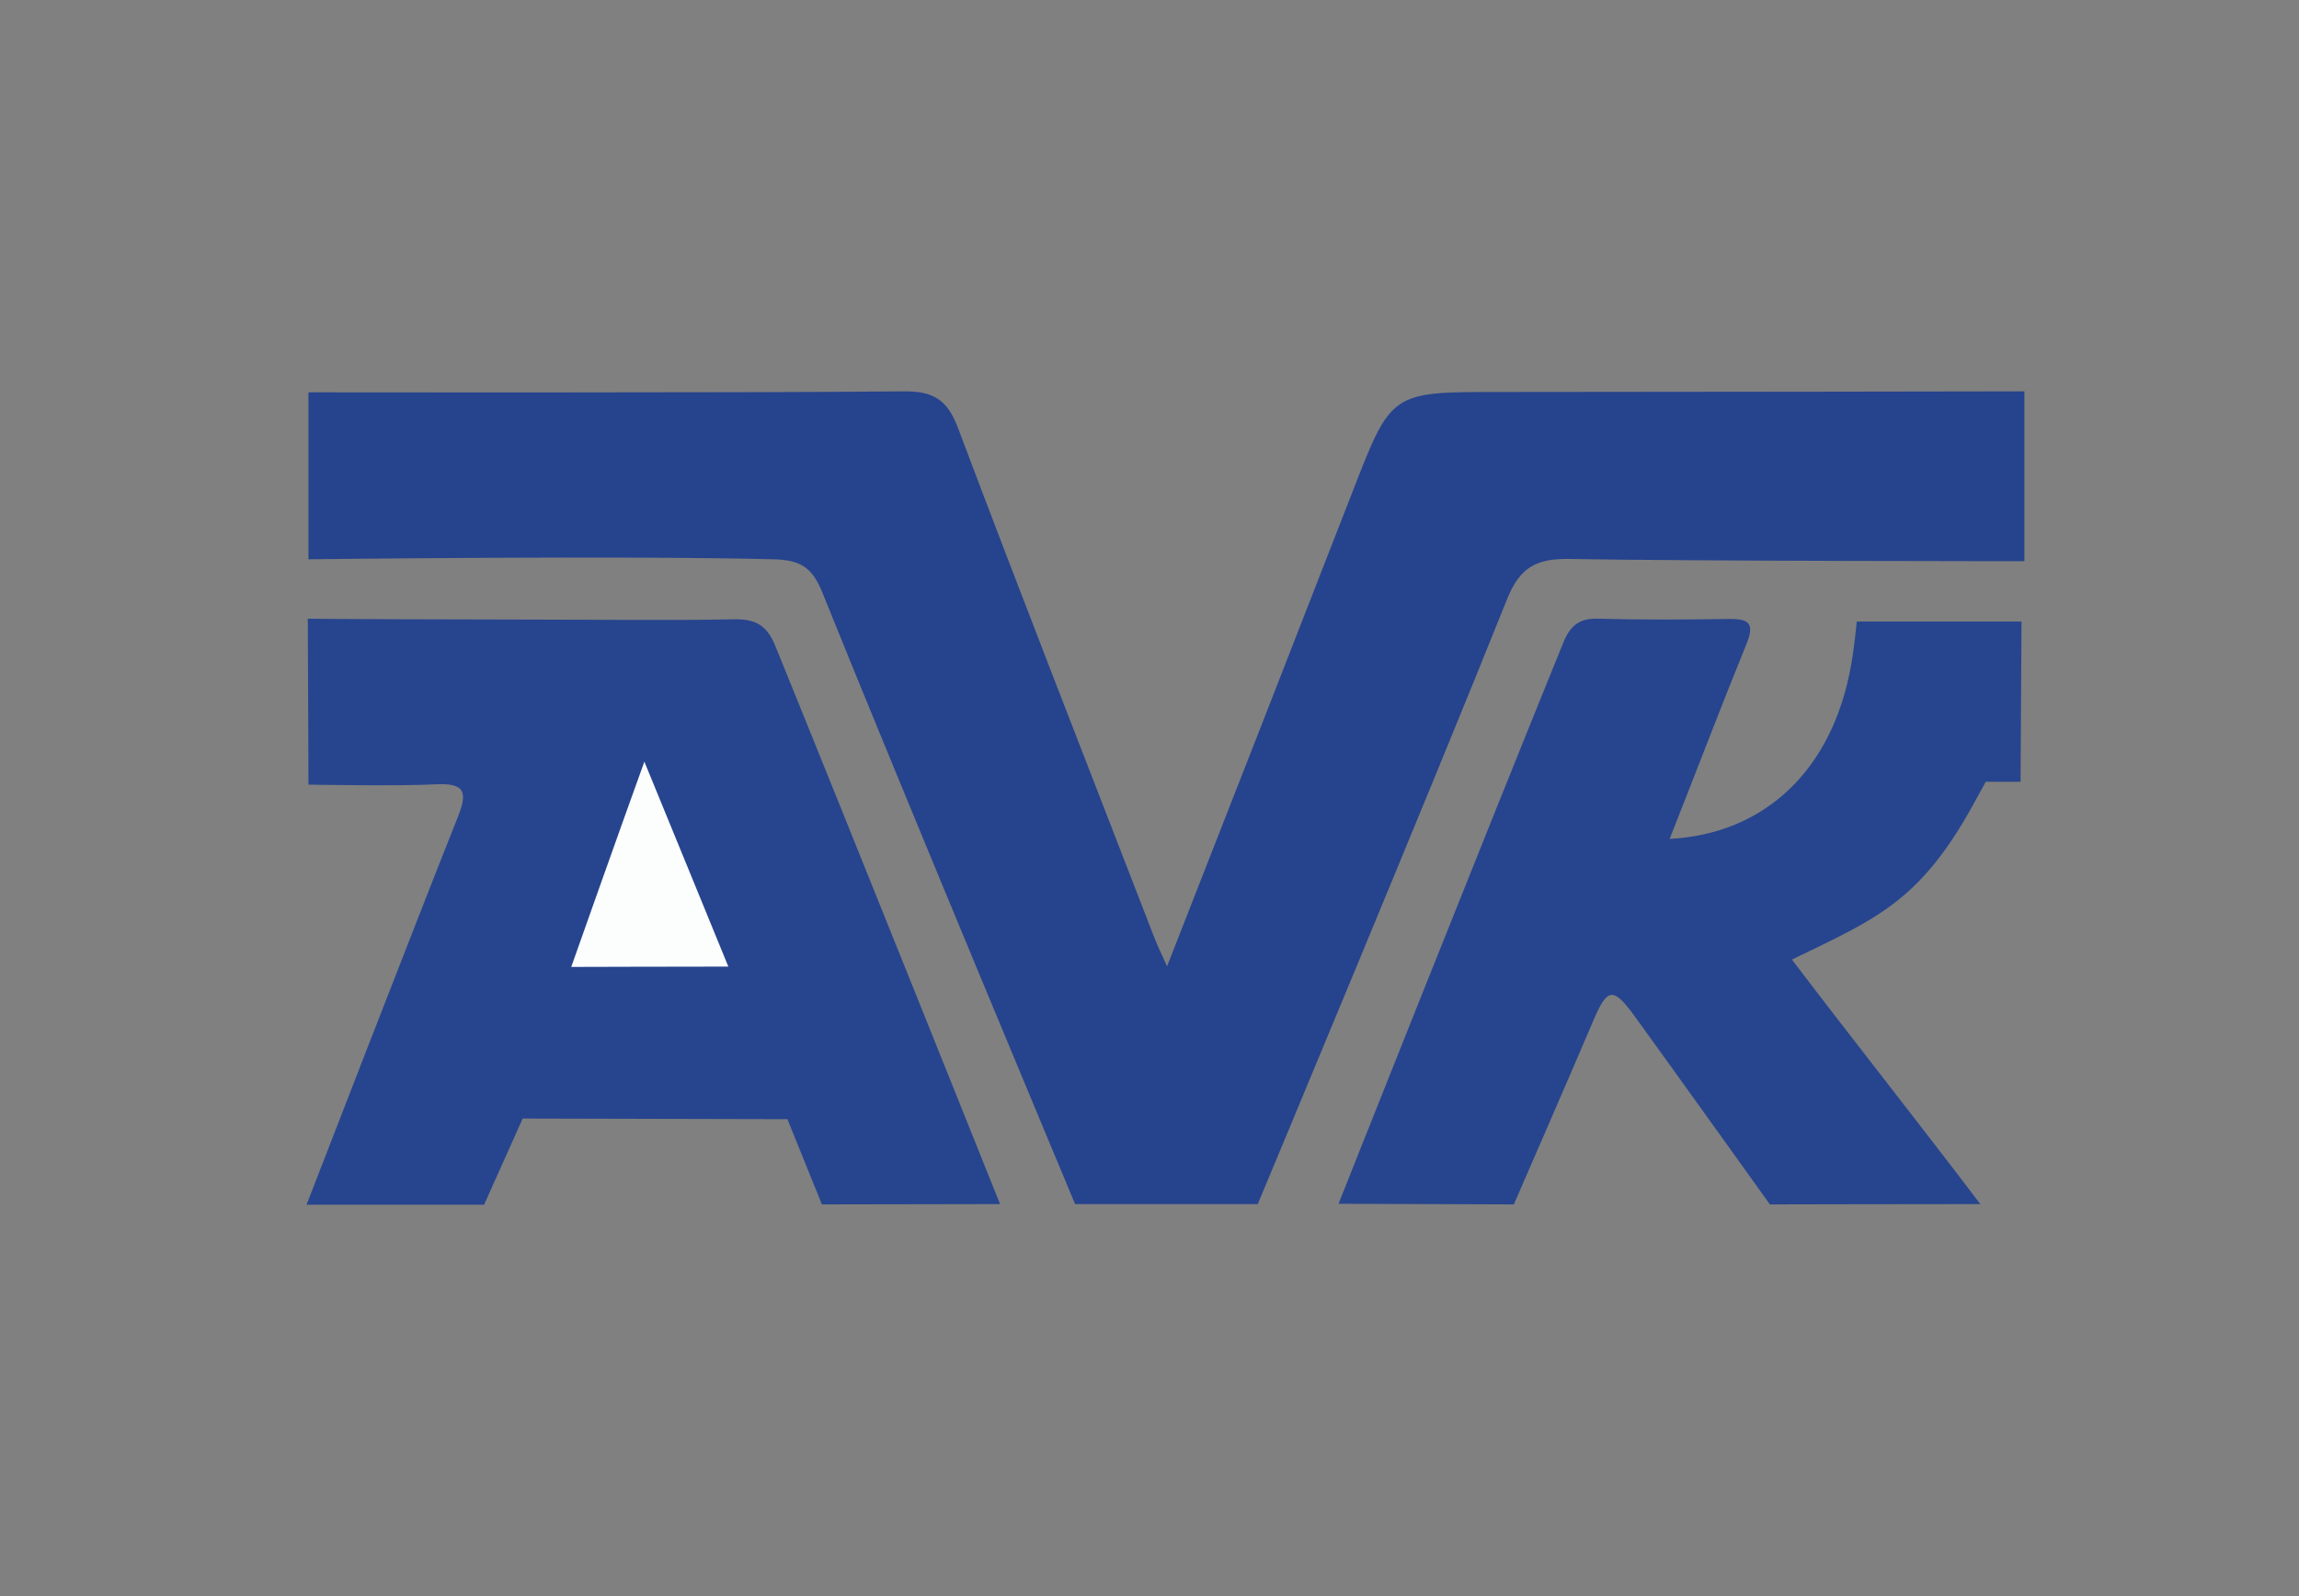 <?xml version="1.0" encoding="utf-8"?>
<!-- Generator: Adobe Illustrator 28.0.0, SVG Export Plug-In . SVG Version: 6.00 Build 0)  -->
<svg version="1.1" id="Lag_1" xmlns="http://www.w3.org/2000/svg" xmlns:xlink="http://www.w3.org/1999/xlink" x="0px" y="0px"
	 viewBox="0 0 720 500" style="enable-background:new 0 0 720 500;" xml:space="preserve">
<rect x="0" y="0" width="720" height="500" fill="#808080" stroke="none"/>
<style type="text/css">
	.st0{fill:#2A4475;}
	.st1{clip-path:url(#SVGID_00000145766389648076653240000012667565601238469259_);fill:#2A4475;}
	.st2{fill:#244486;}
	.st3{fill:none;}
	.st4{fill:#FFFFFF;}
	.st5{fill:#F3492B;}
	.st6{clip-path:url(#SVGID_00000139271141830869073820000017297897222880690822_);fill:#001B35;}
	.st7{fill-rule:evenodd;clip-rule:evenodd;fill:#001B35;}
	.st8{fill:#C10E1A;}
	.st9{fill:#284880;}
	.st10{fill:#569869;}
	.st11{fill:#FDFDFD;}
	.st12{fill:#222221;}
	.st13{fill:#E1A31A;}
	.st14{fill:#3B61A6;}
	.st15{fill:#FAFCFC;}
	.st16{fill:#049999;}
	.st17{fill:#029898;}
	.st18{fill:#7A7A79;}
	.st19{fill:#231815;}
	.st20{fill:#0096DF;}
	.st21{fill:#6F2594;}
	.st22{fill:#D06CA4;}
	.st23{fill:#A761AA;}
	.st24{fill:#CE66A0;}
	.st25{fill:#CA5B99;}
	.st26{fill:#CC619D;}
	.st27{fill:#AB67AC;}
	.st28{fill:#B06DAF;}
	.st29{fill:#AC0866;}
	.st30{fill:#80298F;}
	.st31{fill:#C44B8F;}
	.st32{fill:#C65193;}
	.st33{fill:#A059A7;}
	.st34{fill:#C95696;}
	.st35{fill:#D476AA;}
	.st36{fill:#C24189;}
	.st37{fill:#7E278F;}
	.st38{fill:#C85D9A;}
	.st39{fill:#9B53A4;}
	.st40{fill:#B46FB0;}
	.st41{fill:#C03B86;}
	.st42{fill:#D271A7;}
	.st43{fill:#C3468C;}
	.st44{fill:#C4498E;}
	.st45{fill:#A90061;}
	.st46{fill:#A25CA8;}
	.st47{fill:#AD68AD;}
	.st48{fill:#D67CAE;}
	.st49{fill:#BD3984;}
	.st50{fill:#C45393;}
	.st51{fill:#B31D73;}
	.st52{fill:#BA77B3;}
	.st53{fill:#BA2F7F;}
	.st54{fill:#C24A8E;}
	.st55{fill:#C64E92;}
	.st56{fill:#C65997;}
	.st57{fill:#A90161;}
	.st58{fill:#C14289;}
	.st59{fill:#B82B7C;}
	.st60{fill:#B62378;}
	.st61{fill:#C03E87;}
	.st62{fill:#A660A9;}
	.st63{fill:#A90162;}
	.st64{fill:#BF4289;}
	.st65{fill:#AA0262;}
	.st66{fill:#D880B0;}
	.st67{fill:#974EA2;}
	.st68{fill:#AF156F;}
	.st69{fill:#C85294;}
	.st70{fill:#D983B3;}
	.st71{fill:#CA5797;}
	.st72{fill:#BE7CB5;}
	.st73{fill:#AD0D68;}
	.st74{fill:#AA0363;}
	.st75{fill:#A90262;}
	.st76{fill:#BE3783;}
	.st77{fill:#AF116B;}
	.st78{fill:#C381B8;}
	.st79{fill:#BD3481;}
	.st80{fill:#BF85BB;}
	.st81{fill:#AA0463;}
	.st82{fill:#BE7DB5;}
	.st83{fill:#954B9F;}
	.st84{fill:#8E1178;}
	.st85{fill:#CD6EA4;}
	.st86{fill:#A90464;}
	.st87{fill:#B674B2;}
	.st88{fill:#961679;}
	.st89{fill:#A15BA7;}
	.st90{fill:#862D90;}
	.st91{fill:#CB94C2;}
	.st92{fill:#CA659E;}
	.st93{fill:#B82E7F;}
	.st94{fill:#FFFDFD;}
	.st95{fill:#A964AB;}
	.st96{fill:#B32278;}
	.st97{fill:#B62A7D;}
	.st98{fill:#A90866;}
	.st99{fill:#AD0F6B;}
	.st100{fill:#9B2582;}
	.st101{fill:#98187A;}
	.st102{fill:#980F73;}
	.st103{fill:#AA0D6A;}
	.st104{fill:#AC146E;}
	.st105{fill:#FDFCFD;}
	.st106{fill:#B01A73;}
	.st107{fill:#AE1B73;}
	.st108{fill:#AB0A68;}
	.st109{fill:#A1388D;}
	.st110{fill:#CC6AA1;}
	.st111{fill:#A64494;}
	.st112{fill:#CEA5CE;}
	.st113{fill:#AD549E;}
	.st114{fill:#B02378;}
	.st115{fill:#920E74;}
	.st116{fill:#A90A68;}
	.st117{fill:#AA0766;}
	.st118{fill:#C88EBF;}
	.st119{fill:#9E1273;}
	.st120{fill:#AB0866;}
	.st121{fill:#BA7AB5;}
	.st122{fill:#971D7E;}
	.st123{fill:#AE1871;}
	.st124{fill:#AC116D;}
	.st125{fill:#C488BC;}
	.st126{fill:#BD7FB7;}
	.st127{fill:#C082B9;}
	.st128{fill:#AB2A80;}
	.st129{fill:#AC3587;}
	.st130{fill:#AE408F;}
	.st131{fill:#B14A95;}
	.st132{fill:#B4579D;}
	.st133{fill:#AC2F82;}
	.st134{fill:#AB1F78;}
	.st135{fill:#A9116E;}
	.st136{fill:#AE116C;}
	.st137{fill:#B2599F;}
	.st138{fill:#B661A4;}
	.st139{fill:#B96AAA;}
	.st140{fill:#BD7AB4;}
	.st141{fill:#C185BB;}
	.st142{fill:#C692C3;}
	.st143{fill:#D2AFD4;}
	.st144{fill:#CB9ECA;}
	.st145{fill:#D8B8D9;}
	.st146{fill:#B3297C;}
	.st147{fill:#B63180;}
	.st148{fill:#C38CBF;}
	.st149{fill:#9F1A79;}
	.st150{fill:#9C2480;}
	.st151{fill:#B31F74;}
	.st152{fill:#9F2F87;}
	.st153{fill:#B14F99;}
	.st154{fill:#BA72AF;}
	.st155{fill:#D6B8D9;}
	.st156{fill:#E0CAE3;}
	.st157{fill:#DBC1DE;}
	.st158{fill:#E2CAE2;}
	.st159{fill:#E5D4E8;}
	.st160{fill:#B62679;}
	.st161{fill:#A4267F;}
	.st162{fill:#BD3C85;}
	.st163{fill:#B92F7E;}
	.st164{fill:#A4368A;}
	.st165{fill:#EBDEEE;}
	.st166{fill:#A72F85;}
	.st167{fill:#C34E90;}
	.st168{fill:#AB4895;}
	.st169{fill:#AB3F8E;}
	.st170{fill:#A9398A;}
	.st171{fill:#F1E7F2;}
	.st172{fill:#AF539C;}
	.st173{fill:#B25BA1;}
	.st174{fill:#B565A7;}
	.st175{fill-rule:evenodd;clip-rule:evenodd;}
	.st176{fill-rule:evenodd;clip-rule:evenodd;fill:#F0F0F1;}
	.st177{fill-rule:evenodd;clip-rule:evenodd;fill:#E7E8E9;}
	.st178{fill-rule:evenodd;clip-rule:evenodd;fill:#DEDFE0;}
	.st179{fill-rule:evenodd;clip-rule:evenodd;fill:#D6D7D8;}
	.st180{fill-rule:evenodd;clip-rule:evenodd;fill:#CDCED0;}
	.st181{fill-rule:evenodd;clip-rule:evenodd;fill:#C5C6C8;}
	.st182{fill-rule:evenodd;clip-rule:evenodd;fill:#BCBEC0;}
	.st183{fill-rule:evenodd;clip-rule:evenodd;fill:#B4B5B7;}
	.st184{fill-rule:evenodd;clip-rule:evenodd;fill:#ABADAF;}
	.st185{fill-rule:evenodd;clip-rule:evenodd;fill:#A3A5A7;}
	.st186{fill-rule:evenodd;clip-rule:evenodd;fill:#9B9D9F;}
	.st187{fill-rule:evenodd;clip-rule:evenodd;fill:#939597;}
	.st188{fill-rule:evenodd;clip-rule:evenodd;fill:#8C8D90;}
	.st189{fill-rule:evenodd;clip-rule:evenodd;fill:#86888A;}
	.st190{fill-rule:evenodd;clip-rule:evenodd;fill:#808082;}
	.st191{fill-rule:evenodd;clip-rule:evenodd;fill:#787A7C;}
	.st192{fill-rule:evenodd;clip-rule:evenodd;fill:#717274;}
	.st193{fill-rule:evenodd;clip-rule:evenodd;fill:#696A6C;}
	.st194{fill-rule:evenodd;clip-rule:evenodd;fill:#616264;}
	.st195{fill-rule:evenodd;clip-rule:evenodd;fill:#59595B;}
	.st196{fill-rule:evenodd;clip-rule:evenodd;fill:#505052;}
	.st197{fill-rule:evenodd;clip-rule:evenodd;fill:#474749;}
	.st198{fill-rule:evenodd;clip-rule:evenodd;fill:#3B3B3C;}
	.st199{fill-rule:evenodd;clip-rule:evenodd;fill:#272728;}
	.st200{fill-rule:evenodd;clip-rule:evenodd;fill:#2360A4;}
	.st201{fill-rule:evenodd;clip-rule:evenodd;fill:#2560A4;}
	.st202{fill-rule:evenodd;clip-rule:evenodd;fill:#2561A5;}
	.st203{fill-rule:evenodd;clip-rule:evenodd;fill:#2762A5;}
	.st204{fill-rule:evenodd;clip-rule:evenodd;fill:#2763A6;}
	.st205{fill-rule:evenodd;clip-rule:evenodd;fill:#2963A6;}
	.st206{fill-rule:evenodd;clip-rule:evenodd;fill:#2C63A6;}
	.st207{fill-rule:evenodd;clip-rule:evenodd;fill:#2C64A7;}
	.st208{fill-rule:evenodd;clip-rule:evenodd;fill:#2E64A7;}
	.st209{fill-rule:evenodd;clip-rule:evenodd;fill:#2F65A8;}
	.st210{fill-rule:evenodd;clip-rule:evenodd;fill:#3166A9;}
	.st211{fill-rule:evenodd;clip-rule:evenodd;fill:#3367A9;}
	.st212{fill-rule:evenodd;clip-rule:evenodd;fill:#3568AA;}
	.st213{fill-rule:evenodd;clip-rule:evenodd;fill:#3868AA;}
	.st214{fill-rule:evenodd;clip-rule:evenodd;fill:#3A69AB;}
	.st215{fill-rule:evenodd;clip-rule:evenodd;fill:#3C6BAC;}
	.st216{fill-rule:evenodd;clip-rule:evenodd;fill:#3E6BAC;}
	.st217{fill-rule:evenodd;clip-rule:evenodd;fill:#406BAC;}
	.st218{fill-rule:evenodd;clip-rule:evenodd;fill:#406CAD;}
	.st219{fill-rule:evenodd;clip-rule:evenodd;fill:#426DAD;}
	.st220{fill-rule:evenodd;clip-rule:evenodd;fill:#416EAD;}
	.st221{fill-rule:evenodd;clip-rule:evenodd;fill:#436EAD;}
	.st222{fill-rule:evenodd;clip-rule:evenodd;fill:#456EAD;}
	.st223{fill-rule:evenodd;clip-rule:evenodd;fill:#456FAE;}
	.st224{fill-rule:evenodd;clip-rule:evenodd;fill:#4770AE;}
	.st225{fill-rule:evenodd;clip-rule:evenodd;fill:#4971AF;}
	.st226{fill-rule:evenodd;clip-rule:evenodd;fill:#4B71AF;}
	.st227{fill-rule:evenodd;clip-rule:evenodd;fill:#4B73B0;}
	.st228{fill-rule:evenodd;clip-rule:evenodd;fill:#4D73B0;}
	.st229{fill-rule:evenodd;clip-rule:evenodd;fill:#4F74B1;}
	.st230{fill-rule:evenodd;clip-rule:evenodd;fill:#5175B1;}
	.st231{fill-rule:evenodd;clip-rule:evenodd;fill:#5276B2;}
	.st232{fill-rule:evenodd;clip-rule:evenodd;fill:#5476B2;}
	.st233{fill-rule:evenodd;clip-rule:evenodd;fill:#5478B3;}
	.st234{fill-rule:evenodd;clip-rule:evenodd;fill:#5678B3;}
	.st235{fill-rule:evenodd;clip-rule:evenodd;fill:#5779B5;}
	.st236{fill-rule:evenodd;clip-rule:evenodd;fill:#597AB6;}
	.st237{fill-rule:evenodd;clip-rule:evenodd;fill:#5A7BB6;}
	.st238{fill-rule:evenodd;clip-rule:evenodd;fill:#5C7CB7;}
	.st239{fill-rule:evenodd;clip-rule:evenodd;fill:#5E7DB7;}
	.st240{fill-rule:evenodd;clip-rule:evenodd;fill:#5E7EB8;}
	.st241{fill-rule:evenodd;clip-rule:evenodd;fill:#607EB8;}
	.st242{fill-rule:evenodd;clip-rule:evenodd;fill:#617FB8;}
	.st243{fill-rule:evenodd;clip-rule:evenodd;fill:#6280B9;}
	.st244{fill-rule:evenodd;clip-rule:evenodd;fill:#6380B9;}
	.st245{fill-rule:evenodd;clip-rule:evenodd;fill:#6581BA;}
	.st246{fill-rule:evenodd;clip-rule:evenodd;fill:#6782BA;}
	.st247{fill-rule:evenodd;clip-rule:evenodd;fill:#6983BB;}
	.st248{fill-rule:evenodd;clip-rule:evenodd;fill:#6A85BD;}
	.st249{fill-rule:evenodd;clip-rule:evenodd;fill:#6C85BD;}
	.st250{fill-rule:evenodd;clip-rule:evenodd;fill:#6E87BE;}
	.st251{fill-rule:evenodd;clip-rule:evenodd;fill:#7089BF;}
	.st252{fill-rule:evenodd;clip-rule:evenodd;fill:#7189BF;}
	.st253{fill-rule:evenodd;clip-rule:evenodd;fill:#738BC0;}
	.st254{fill-rule:evenodd;clip-rule:evenodd;fill:#758CC0;}
	.st255{fill-rule:evenodd;clip-rule:evenodd;fill:#778EC1;}
	.st256{fill-rule:evenodd;clip-rule:evenodd;fill:#788EC1;}
	.st257{fill-rule:evenodd;clip-rule:evenodd;fill:#7A91C4;}
	.st258{fill-rule:evenodd;clip-rule:evenodd;fill:#7B91C4;}
	.st259{fill-rule:evenodd;clip-rule:evenodd;fill:#7D92C4;}
	.st260{fill-rule:evenodd;clip-rule:evenodd;fill:#7D93C5;}
	.st261{fill-rule:evenodd;clip-rule:evenodd;fill:#7F94C6;}
	.st262{fill-rule:evenodd;clip-rule:evenodd;fill:#7F95C7;}
	.st263{fill-rule:evenodd;clip-rule:evenodd;fill:#8096C7;}
	.st264{fill-rule:evenodd;clip-rule:evenodd;fill:#8196C7;}
	.st265{fill-rule:evenodd;clip-rule:evenodd;fill:#8298C8;}
	.st266{fill-rule:evenodd;clip-rule:evenodd;fill:#8398C8;}
	.st267{fill-rule:evenodd;clip-rule:evenodd;fill:#8599C8;}
	.st268{fill-rule:evenodd;clip-rule:evenodd;fill:#859AC9;}
	.st269{fill-rule:evenodd;clip-rule:evenodd;fill:#879BC9;}
	.st270{fill-rule:evenodd;clip-rule:evenodd;fill:#899BCA;}
	.st271{fill-rule:evenodd;clip-rule:evenodd;fill:#899DCB;}
	.st272{fill-rule:evenodd;clip-rule:evenodd;fill:#8B9DCB;}
	.st273{fill-rule:evenodd;clip-rule:evenodd;fill:#8B9FCC;}
	.st274{fill-rule:evenodd;clip-rule:evenodd;fill:#8D9FCC;}
	.st275{fill-rule:evenodd;clip-rule:evenodd;fill:#8EA0CC;}
	.st276{fill-rule:evenodd;clip-rule:evenodd;fill:#8FA1CD;}
	.st277{fill-rule:evenodd;clip-rule:evenodd;fill:#90A2CD;}
	.st278{fill-rule:evenodd;clip-rule:evenodd;fill:#93A4CF;}
	.st279{fill-rule:evenodd;clip-rule:evenodd;fill:#94A6D0;}
	.st280{fill-rule:evenodd;clip-rule:evenodd;fill:#96A6D1;}
	.st281{fill-rule:evenodd;clip-rule:evenodd;fill:#98A8D2;}
	.st282{fill-rule:evenodd;clip-rule:evenodd;fill:#9AA9D2;}
	.st283{fill-rule:evenodd;clip-rule:evenodd;fill:#9CABD3;}
	.st284{fill-rule:evenodd;clip-rule:evenodd;fill:#9EAED5;}
	.st285{fill-rule:evenodd;clip-rule:evenodd;fill:#A0AED5;}
	.st286{fill-rule:evenodd;clip-rule:evenodd;fill:#A2B0D6;}
	.st287{fill-rule:evenodd;clip-rule:evenodd;fill:#A4B3D7;}
	.st288{fill-rule:evenodd;clip-rule:evenodd;fill:#A6B3D8;}
	.st289{fill-rule:evenodd;clip-rule:evenodd;fill:#A8B6D9;}
	.st290{fill-rule:evenodd;clip-rule:evenodd;fill:#AAB7D9;}
	.st291{fill-rule:evenodd;clip-rule:evenodd;fill:#ABB8DA;}
	.st292{fill-rule:evenodd;clip-rule:evenodd;fill:#ADB9DA;}
	.st293{fill-rule:evenodd;clip-rule:evenodd;fill:#AFBADA;}
	.st294{fill-rule:evenodd;clip-rule:evenodd;fill:#AFBBDC;}
	.st295{fill-rule:evenodd;clip-rule:evenodd;fill:#B1BCDC;}
	.st296{fill-rule:evenodd;clip-rule:evenodd;fill:#B3BEDD;}
	.st297{fill-rule:evenodd;clip-rule:evenodd;fill:#B5BFDD;}
	.st298{fill-rule:evenodd;clip-rule:evenodd;fill:#B8C2DF;}
	.st299{fill-rule:evenodd;clip-rule:evenodd;fill:#BAC2DF;}
	.st300{fill-rule:evenodd;clip-rule:evenodd;fill:#BAC4E0;}
	.st301{fill-rule:evenodd;clip-rule:evenodd;fill:#BCC5E0;}
	.st302{fill-rule:evenodd;clip-rule:evenodd;fill:#C0CAE4;}
	.st303{fill-rule:evenodd;clip-rule:evenodd;fill:#C2CAE4;}
	.st304{fill-rule:evenodd;clip-rule:evenodd;fill:#C5CDE6;}
	.st305{fill-rule:evenodd;clip-rule:evenodd;fill:#C7CEE6;}
	.st306{fill-rule:evenodd;clip-rule:evenodd;fill:#C7D0E7;}
	.st307{fill-rule:evenodd;clip-rule:evenodd;fill:#C9D0E7;}
	.st308{fill-rule:evenodd;clip-rule:evenodd;fill:#CCD1E7;}
	.st309{fill-rule:evenodd;clip-rule:evenodd;fill:#CCD3E9;}
	.st310{fill-rule:evenodd;clip-rule:evenodd;fill:#CED4E9;}
	.st311{fill-rule:evenodd;clip-rule:evenodd;fill:#CFD6EA;}
	.st312{fill-rule:evenodd;clip-rule:evenodd;fill:#D1D7EA;}
	.st313{fill-rule:evenodd;clip-rule:evenodd;fill:#D3D8EA;}
	.st314{fill-rule:evenodd;clip-rule:evenodd;fill:#D3D9EC;}
	.st315{fill-rule:evenodd;clip-rule:evenodd;fill:#D5DAEC;}
	.st316{fill-rule:evenodd;clip-rule:evenodd;fill:#D6DCED;}
	.st317{fill-rule:evenodd;clip-rule:evenodd;fill:#D8DDED;}
	.st318{fill-rule:evenodd;clip-rule:evenodd;fill:#DADEED;}
	.st319{fill-rule:evenodd;clip-rule:evenodd;fill:#DBE0EF;}
	.st320{fill-rule:evenodd;clip-rule:evenodd;fill:#DDE1EF;}
	.st321{fill-rule:evenodd;clip-rule:evenodd;fill:#DADBDC;}
	.st322{fill-rule:evenodd;clip-rule:evenodd;fill:#D8D9DA;}
	.st323{fill-rule:evenodd;clip-rule:evenodd;fill:#D4D5D6;}
	.st324{fill-rule:evenodd;clip-rule:evenodd;fill:#D2D3D4;}
	.st325{fill-rule:evenodd;clip-rule:evenodd;fill:#CFD0D2;}
	.st326{fill-rule:evenodd;clip-rule:evenodd;fill:#CBCCCE;}
	.st327{fill-rule:evenodd;clip-rule:evenodd;fill:#C9CACC;}
	.st328{fill-rule:evenodd;clip-rule:evenodd;fill:#C7C8CA;}
	.st329{fill-rule:evenodd;clip-rule:evenodd;fill:#C3C4C6;}
	.st330{fill-rule:evenodd;clip-rule:evenodd;fill:#C0C2C4;}
	.st331{fill-rule:evenodd;clip-rule:evenodd;fill:#BEC0C2;}
	.st332{fill-rule:evenodd;clip-rule:evenodd;fill:#BABBBE;}
	.st333{fill-rule:evenodd;clip-rule:evenodd;fill:#B8B9BB;}
	.st334{fill-rule:evenodd;clip-rule:evenodd;fill:#B6B7B9;}
	.st335{fill-rule:evenodd;clip-rule:evenodd;fill:#B2B3B5;}
	.st336{fill-rule:evenodd;clip-rule:evenodd;fill:#AFB1B3;}
	.st337{fill-rule:evenodd;clip-rule:evenodd;fill:#ADAFB1;}
	.st338{fill-rule:evenodd;clip-rule:evenodd;fill:#A9ABAD;}
	.st339{fill-rule:evenodd;clip-rule:evenodd;fill:#A7A9AB;}
	.st340{fill-rule:evenodd;clip-rule:evenodd;fill:#A5A7A9;}
	.st341{fill-rule:evenodd;clip-rule:evenodd;fill:#A1A3A5;}
	.st342{fill-rule:evenodd;clip-rule:evenodd;fill:#9FA1A3;}
	.st343{fill-rule:evenodd;clip-rule:evenodd;fill:#9D9FA1;}
	.st344{fill-rule:evenodd;clip-rule:evenodd;fill:#999B9D;}
	.st345{fill-rule:evenodd;clip-rule:evenodd;fill:#97999B;}
	.st346{fill-rule:evenodd;clip-rule:evenodd;fill:#959799;}
	.st347{fill-rule:evenodd;clip-rule:evenodd;fill:#919395;}
	.st348{fill-rule:evenodd;clip-rule:evenodd;fill:#909194;}
	.st349{fill-rule:evenodd;clip-rule:evenodd;fill:#8E8F92;}
	.st350{fill-rule:evenodd;clip-rule:evenodd;fill:#8A8B8E;}
	.st351{fill-rule:evenodd;clip-rule:evenodd;fill:#88898C;}
	.st352{fill-rule:evenodd;clip-rule:evenodd;fill:#848688;}
	.st353{fill-rule:evenodd;clip-rule:evenodd;fill:#828486;}
	.st354{fill-rule:evenodd;clip-rule:evenodd;fill:#818284;}
	.st355{fill-rule:evenodd;clip-rule:evenodd;fill:#7E7F81;}
	.st356{fill-rule:evenodd;clip-rule:evenodd;fill:#7C7D80;}
	.st357{fill-rule:evenodd;clip-rule:evenodd;fill:#7A7B7E;}
	.st358{fill-rule:evenodd;clip-rule:evenodd;fill:#76787A;}
	.st359{fill-rule:evenodd;clip-rule:evenodd;fill:#757678;}
	.st360{fill-rule:evenodd;clip-rule:evenodd;fill:#737476;}
	.st361{fill-rule:evenodd;clip-rule:evenodd;fill:#6F7072;}
	.st362{fill-rule:evenodd;clip-rule:evenodd;fill:#6D6E70;}
	.st363{fill-rule:evenodd;clip-rule:evenodd;fill:#6B6C6E;}
	.st364{fill-rule:evenodd;clip-rule:evenodd;fill:#67686A;}
	.st365{fill-rule:evenodd;clip-rule:evenodd;fill:#656668;}
	.st366{fill-rule:evenodd;clip-rule:evenodd;fill:#636466;}
	.st367{fill-rule:evenodd;clip-rule:evenodd;fill:#5F6062;}
	.st368{fill-rule:evenodd;clip-rule:evenodd;fill:#5D5E60;}
	.st369{fill-rule:evenodd;clip-rule:evenodd;fill:#5B5C5E;}
	.st370{fill-rule:evenodd;clip-rule:evenodd;fill:#575759;}
	.st371{fill-rule:evenodd;clip-rule:evenodd;fill:#555557;}
	.st372{fill-rule:evenodd;clip-rule:evenodd;fill:#525355;}
	.st373{fill-rule:evenodd;clip-rule:evenodd;fill:#4E4E50;}
	.st374{fill-rule:evenodd;clip-rule:evenodd;fill:#4C4C4E;}
	.st375{fill-rule:evenodd;clip-rule:evenodd;fill:#4A494B;}
	.st376{fill-rule:evenodd;clip-rule:evenodd;fill:#454546;}
	.st377{fill-rule:evenodd;clip-rule:evenodd;fill:#434244;}
	.st378{fill-rule:evenodd;clip-rule:evenodd;fill:#3F3F40;}
	.st379{fill-rule:evenodd;clip-rule:evenodd;fill:#363637;}
	.st380{fill-rule:evenodd;clip-rule:evenodd;fill:#323132;}
	.st381{fill-rule:evenodd;clip-rule:evenodd;fill:#2D2C2D;}
	.st382{fill-rule:evenodd;clip-rule:evenodd;fill:#212122;}
	.st383{fill-rule:evenodd;clip-rule:evenodd;fill:#1B1B1B;}
	.st384{fill-rule:evenodd;clip-rule:evenodd;fill:#131313;}
	.st385{fill:#DCE2E6;}
	.st386{fill:#F4B000;}
	.st387{fill:#080808;}
	.st388{fill:#213246;}
	.st389{fill:#020202;}
	.st390{fill:#FDFDFC;}
	.st391{fill:#F3A508;}
	.st392{fill:#F4A504;}
	.st393{fill:#C00E20;}
	.st394{fill:#EC8007;}
	.st395{fill:#B69236;}
	.st396{fill:#1E1D19;}
	.st397{fill:#907A42;}
	.st398{fill:#B8943B;}
	.st399{fill:#CFB06E;}
	.st400{fill:#D3B473;}
	.st401{fill:#AF9458;}
	.st402{fill:#A1884F;}
	.st403{fill:#C4A86E;}
	.st404{fill:#B0955A;}
	.st405{fill:#9F8750;}
	.st406{fill:#BA9D5E;}
	.st407{fill:#AB9156;}
	.st408{fill:#BFA161;}
	.st409{fill:#A58B50;}
	.st410{fill:#A98F54;}
	.st411{fill:#8F7A42;}
	.st412{fill:#C2A462;}
	.st413{fill:#B79B5D;}
	.st414{fill:#D4B473;}
	.st415{fill:#968048;}
	.st416{fill:#B9953B;}
	.st417{fill:#C8A75E;}
	.st418{fill:#D3B16D;}
	.st419{fill:#BF9B45;}
	.st420{fill:#C7A55A;}
	.st421{fill:#8C8075;}
	.st422{fill:#C39F4C;}
	.st423{fill:#CFAE69;}
	.st424{fill:#FCE2B2;}
	.st425{fill:#C7A457;}
	.st426{fill:#EBCE99;}
	.st427{fill:#C5A251;}
	.st428{fill:#C9A860;}
	.st429{fill:#E0C284;}
	.st430{fill:#F0D4A2;}
	.st431{fill:#C7A558;}
	.st432{fill:#E3C893;}
	.st433{fill:#FAE0B0;}
	.st434{fill:#DBBC7C;}
	.st435{fill:#C6A457;}
	.st436{fill:#C6A456;}
	.st437{fill:#FBE2B2;}
	.st438{fill:#C9A85F;}
	.st439{fill:#E9CD97;}
	.st440{fill:#F7DDAD;}
	.st441{fill:#DBBB7A;}
	.st442{fill:#D5B980;}
	.st443{fill:#E5C890;}
	.st444{fill:#F8DEAE;}
	.st445{fill:#DFC082;}
	.st446{fill:#F0D4A1;}
	.st447{fill:#C6A355;}
	.st448{fill:#E3C589;}
	.st449{fill:#CEAE69;}
	.st450{fill:#CFAE6A;}
	.st451{fill:#E7CB94;}
	.st452{fill:#C8A860;}
	.st453{fill:#DEC082;}
	.st454{fill:#F4DAA9;}
	.st455{fill:#E9CD99;}
	.st456{fill:#C8A75F;}
	.st457{fill:#ECD09B;}
	.st458{fill:#F0D5A2;}
	.st459{fill:#EFD4A1;}
	.st460{fill:#F1D5A3;}
	.st461{fill:#DABB7B;}
	.st462{fill:#E4C68D;}
	.st463{fill:#F5DBA9;}
	.st464{fill:#F3D8A7;}
	.st465{fill:#E7CA93;}
	.st466{fill:#CDAD68;}
	.st467{fill:#EDD19C;}
	.st468{fill:#D5B472;}
	.st469{fill:#F9DEAE;}
	.st470{fill:#EED29F;}
	.st471{fill:#C9A861;}
	.st472{fill:#F3D8A6;}
	.st473{fill:#D4B36F;}
	.st474{fill:#C3A04E;}
	.st475{fill:#EED3A1;}
	.st476{fill:#E6C991;}
	.st477{fill:#B9953C;}
	.st478{fill:#F2D8A6;}
	.st479{fill:#C5A456;}
	.st480{fill:#D6B572;}
	.st481{fill:#D9BA7A;}
	.st482{fill:#F8DEAD;}
	.st483{fill:#E3C68C;}
	.st484{fill:#E4C995;}
	.st485{fill:#C5A355;}
	.st486{fill:#C29F4D;}
	.st487{fill:#DFC183;}
	.st488{fill:#D3B26F;}
	.st489{fill:#E6CB97;}
	.st490{fill:#EED29E;}
	.st491{fill:#F2D8A7;}
	.st492{fill:#E2C58C;}
	.st493{fill:#F5DBAA;}
	.st494{fill:#DABB7A;}
	.st495{fill:#C8A861;}
	.st496{fill:#DDBF82;}
	.st497{fill:#CEAD69;}
	.st498{fill:#D4B26F;}
	.st499{fill:#DEC184;}
	.st500{fill:#E7CC95;}
	.st501{fill:#DABA7A;}
	.st502{fill:#BD9A44;}
	.st503{fill:#C8A760;}
	.st504{fill:#F6DBAB;}
	.st505{fill:#E3C58B;}
	.st506{fill:#B39136;}
	.st507{fill:#BD9944;}
	.st508{fill:#C9AB67;}
	.st509{fill:#BB973F;}
	.st510{fill:#EACE98;}
	.st511{fill:#E7CA92;}
	.st512{fill:#D8BD87;}
	.st513{fill:#DDC38D;}
	.st514{fill:#E5C78D;}
	.st515{fill:#657635;}
	.st516{fill:#D2B06C;}
	.st517{fill:#C6A352;}
	.st518{fill:#D4B26D;}
	.st519{fill:#BB983F;}
	.st520{fill:#C6A455;}
	.st521{fill:#D8BD86;}
	.st522{fill:#DEBF80;}
	.st523{fill:#CBAA61;}
	.st524{fill:#EACE99;}
	.st525{fill:#E5C78E;}
	.st526{fill:#F4D8A7;}
	.st527{fill:#E3C994;}
	.st528{fill:#BF9B46;}
	.st529{fill:#BA963D;}
	.st530{fill:#F6DBAA;}
	.st531{fill:#E9CC96;}
	.st532{fill:#BB973E;}
	.st533{fill:#FDFFFF;}
	.st534{fill:#E8CB94;}
	.st535{fill:#ECCF9A;}
	.st536{fill:#C7A559;}
	.st537{fill:#F2D7A6;}
	.st538{fill:#EFD29F;}
	.st539{fill:#C5A252;}
	.st540{fill:#E7CB93;}
	.st541{fill:#C3A04F;}
	.st542{fill:#D9BD87;}
	.st543{fill:#D9B977;}
	.st544{fill:#FBE1B2;}
	.st545{fill:#C5A353;}
	.st546{fill:#F8DDAD;}
	.st547{fill:#DDC28D;}
	.st548{fill:#E4C78D;}
	.st549{fill:#D3B26D;}
	.st550{fill:#E4C68C;}
	.st551{fill:#EDD09C;}
	.st552{fill:#BE9A44;}
	.st553{fill:#D6B673;}
	.st554{fill:#D7B572;}
	.st555{fill:#ECCF9B;}
	.st556{fill:#F4D9A8;}
	.st557{fill:#E3C894;}
	.st558{fill:#D3B36F;}
	.st559{fill:#D5B471;}
	.st560{fill:#E4C78E;}
	.st561{fill:#F8DFAF;}
	.st562{fill:#DDBE80;}
	.st563{fill:#EED39F;}
	.st564{fill:#BE9A45;}
	.st565{fill:#C6A458;}
	.st566{fill:#F1D6A4;}
	.st567{fill:#C3A150;}
	.st568{fill:#E0C285;}
	.st569{fill:#C19E4B;}
	.st570{fill:#DABA7B;}
	.st571{fill:#DDC28C;}
	.st572{fill:#D5B87C;}
	.st573{fill:#EACE9A;}
	.st574{fill:#D5B36F;}
	.st575{fill:#DDC18B;}
	.st576{fill:#EBCF9B;}
	.st577{fill:#F7DCAC;}
	.st578{fill:#B8953C;}
	.st579{fill:#DBBC7D;}
	.st580{fill:#C2A04E;}
	.st581{fill:#F3D9A8;}
	.st582{fill:#E6CA93;}
	.st583{fill:#C5A357;}
	.st584{fill:#EDD29E;}
	.st585{fill:#DEBF81;}
	.st586{fill:#E0C387;}
	.st587{fill:#D6B573;}
	.st588{fill:#D9BB7B;}
	.st589{fill:#C7A75F;}
	.st590{fill:#E2C58B;}
	.st591{fill:#BD9A45;}
	.st592{fill:#C3D7D7;}
	.st593{fill:#D4E1E0;}
	.st594{fill:#AAA9A8;}
	.st595{fill:#969999;}
	.st596{fill:#9BA4A4;}
	.st597{fill:#ABB8B8;}
	.st598{fill:#CCE0DF;}
	.st599{fill:#C5D6D6;}
	.st600{fill:#C8F1F1;}
	.st601{fill:#C0E9E9;}
	.st602{fill:#C4A251;}
	.st603{fill:#CBA961;}
	.st604{fill:#C29F4C;}
	.st605{fill:#BA963C;}
	.st606{fill:#EED19D;}
	.st607{fill:#E2C488;}
	.st608{fill:#F9DFAF;}
	.st609{fill:#F6DBA9;}
	.st610{fill:#EDD09B;}
	.st611{fill:#D6BA81;}
	.st612{fill:#070605;}
	.st613{fill:#050404;}
	.st614{fill:#080908;}
	.st615{fill:#C3A04D;}
	.st616{fill:#FAFAF9;}
	.st617{fill:#E9CE99;}
	.st618{fill:#F5DAA9;}
	.st619{fill:#DBBB7B;}
	.st620{fill:#DEC38D;}
	.st621{fill:#D6B571;}
	.st622{fill:#CFAF6A;}
	.st623{fill:#C09C48;}
	.st624{fill:#CBAA65;}
	.st625{fill:#D2B16C;}
	.st626{fill:#D6B471;}
	.st627{fill:#E3C58C;}
	.st628{fill:#1C1F1A;}
	.st629{fill:#FCFCFD;}
	.st630{fill:#01993E;}
	.st631{fill:#2A3588;}
	.st632{clip-path:url(#SVGID_00000131349665977801790380000001288328373026856367_);}
	.st633{fill:#005486;}
	.st634{fill:none;stroke:#005486;stroke-width:1.18;stroke-linecap:round;stroke-miterlimit:10;}
	.st635{fill:#005486;stroke:#005486;stroke-miterlimit:10;}
	.st636{fill:#5DA357;}
	.st637{fill:#010101;}
	.st638{fill:#12285D;}
	.st639{fill:#162C5F;}
	.st640{fill:#FBFBFB;}
	.st641{fill:#060606;}
	.st642{fill:#AC1C25;}
	.st643{fill:#AC1A23;}
	.st644{fill:#8E1C36;}
	.st645{fill:#95B93A;}
	.st646{fill:#60873C;}
	.st647{fill:#D40032;}
	.st648{fill:#FEFEFE;}
	.st649{fill:#134A7C;}
	.st650{fill:#12497B;}
	.st651{fill:#334856;}
	.st652{fill:#26438D;}
	.st653{fill:#27458E;}
	.st654{fill:#FCFDFD;}
</style>
<g>
	<path class="st652" d="M365.5,302.7c19.8-50.5,39-99.6,58.1-148.7c12.1-31.2,12.1-31.2,45.3-31.2c51,0,165.1-0.2,165.1-0.2l0,53.2
		c7,0-107.7,0-142.2-0.7c-10.6-0.2-15.8,2.5-19.9,12.8c-23.9,59.8-78,189.3-78,189.3l-57.2,0c0,0-54.7-130.8-79.2-191.7
		c-3.2-7.9-7-10.1-15.3-10.3c-47.5-1.2-145.6,0-145.6,0v-52.3c0,0,137.3,0.2,186.3-0.3c9.2-0.1,13.7,2.4,17.1,11.4
		c19.9,52.9,40.6,105.6,61,158.4C362.1,295.4,363.5,298.3,365.5,302.7z"/>
	<path class="st653" d="M168.8,194.1c20.3,0,40.6,0.3,61-0.1c6.7-0.1,10.3,1.7,13,8.3c22.7,55.8,70.4,174.9,70.4,174.9l-55.8,0.1
		l-10.8-26.7l-82.9-0.2l-12.1,27L96,377.4c0,0,35.1-90.7,47.2-121c3.2-7.9,2.9-11.2-6.8-10.7c-10.7,0.6-39.8,0.1-39.8,0.1l-0.2-52
		C96.3,193.9,147.7,194.1,168.8,194.1z"/>
	<path class="st653" d="M522.9,262.8c29.9-1.6,51.2-21.7,56.9-54.9c1-5.6,1.7-13.2,1.7-13.2l51.6,0l-0.3,50.2c-0.3,0-10.9,0-10.9,0
		s-1.8,3.3-2.7,4.9c-17.4,32.5-31,37.7-58,50.8c19.2,25.3,38.3,49.3,59,76.6c-22.1,0-65.9,0.1-65.9,0.1s-29.5-41.2-42.1-58.6
		c-7-9.7-8.8-9.5-13.4,1.5c-7.1,16.7-24.7,57.1-24.7,57.1l-54.9-0.2c0,0,47.5-119.6,70.4-175.8c2.2-5.4,5.1-7.7,11-7.5
		c13.7,0.4,27.4,0.3,41,0.1c6.5-0.1,7.9,1.7,5.3,8C538.8,221.8,531.2,241.8,522.9,262.8z"/>
	<path class="st654" d="M228.1,302.8c-15.2,0-49.2,0.1-49.2,0.1s15.3-43.3,22.9-64.3C211,261.1,219.3,281.2,228.1,302.8z"/>
</g>
</svg>
